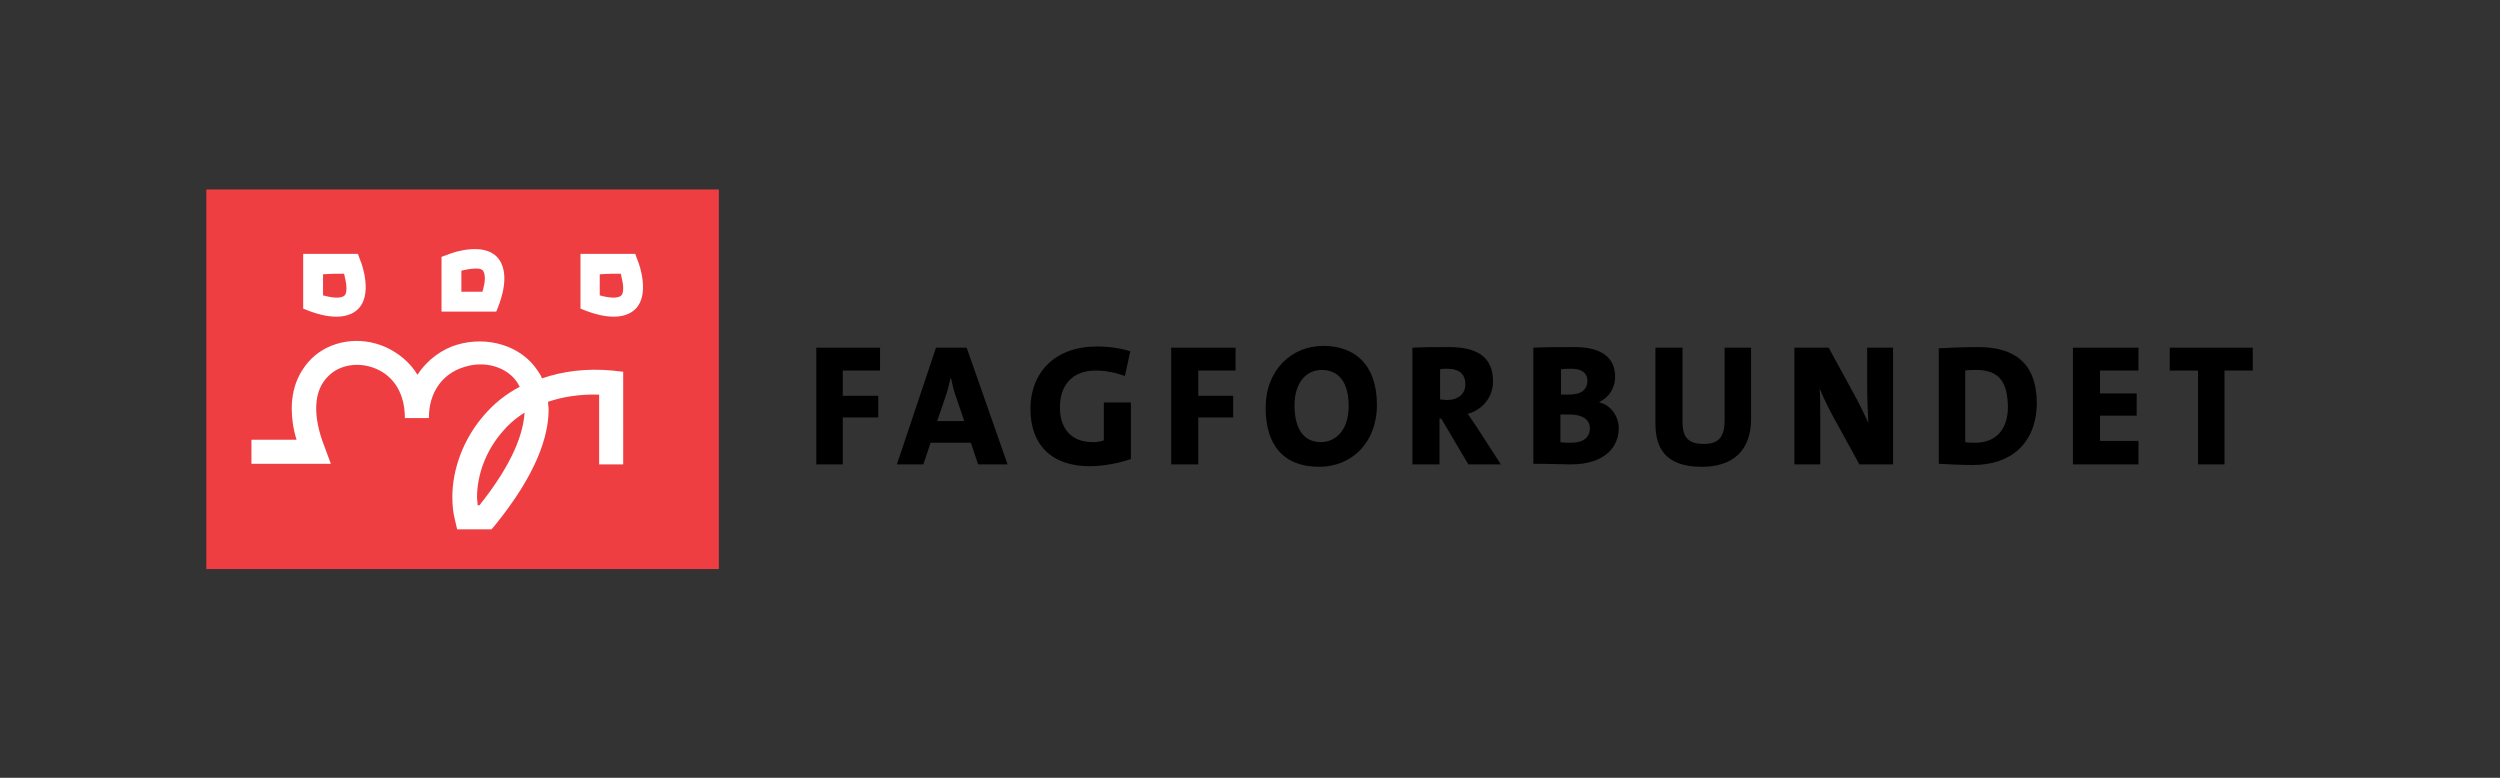 <?xml version="1.0" encoding="utf-8"?>
<!-- Generator: Adobe Illustrator 19.2.1, SVG Export Plug-In . SVG Version: 6.00 Build 0)  -->
<svg version="1.1" id="Layer_1" xmlns="http://www.w3.org/2000/svg" xmlns:xlink="http://www.w3.org/1999/xlink" x="0px" y="0px"
	 viewBox="0 0 415.6 129.3" style="enable-background:new 0 0 415.6 129.3;" xml:space="preserve">
<rect x="0" y="0" width="415.6" height="129.3" fill="#333333" stroke="none"/>
<style type="text/css">
	.st0{fill:#EF3E42;}
	.st1{fill:#FFFFFF;}
</style>
<polygon class="st0" points="119.5,94.6 34.3,94.6 34.3,31.5 119.5,31.5 119.5,94.6 "/>
<polygon points="140.1,61.6 140.1,65.8 146,65.8 146,69.4 140.1,69.4 140.1,77.2 135.7,77.2 135.7,57.8 146.3,57.8 146.3,61.6 
	140.1,61.6 "/>
<path d="M162.6,77.2l-1.2-3.6h-6.7l-1.2,3.6h-4.4l6.5-19.4h5.1l6.8,19.4H162.6L162.6,77.2z M158.8,65.6c-0.3-0.9-0.5-1.8-0.7-2.7
	H158c-0.2,0.9-0.4,1.8-0.7,2.7l-1.5,4.4h4.5L158.8,65.6L158.8,65.6z"/>
<path d="M181.1,77.5c-6.3,0-9.8-3.6-9.8-9.5c0-6.2,4.2-10.4,11-10.4c2.1,0,4.1,0.3,5.6,0.8l-0.9,4.1c-1.4-0.5-3-0.9-4.9-0.9
	c-3.7,0-5.9,2.3-5.9,6.1c0,3.6,1.9,5.8,5.5,5.8c0.7,0,1.3-0.1,1.8-0.3v-6.3h4.5v9.4C186,77,183.5,77.5,181.1,77.5L181.1,77.5z"/>
<polygon points="199.2,61.6 199.2,65.8 205,65.8 205,69.4 199.2,69.4 199.2,77.2 194.7,77.2 194.7,57.8 205.4,57.8 205.4,61.6 
	199.2,61.6 "/>
<path d="M219.3,77.6c-6,0-8.9-3.7-8.9-9.8c0-6.3,4.3-10.3,9.6-10.3c5.1,0,8.9,3,8.9,9.8C228.9,73.6,224.7,77.6,219.3,77.6
	L219.3,77.6z M219.7,61.5c-2.3,0-4.5,1.8-4.5,5.9c0,3.7,1.4,6.1,4.4,6.1c2.1,0,4.6-1.6,4.6-6C224.2,63.6,222.6,61.5,219.7,61.5
	L219.7,61.5z"/>
<path d="M244.1,77.2l-4.5-7.6h-0.3v7.6h-4.5V57.8c1.6-0.1,3.7-0.1,6.1-0.1c4.6,0,7.3,1.6,7.3,5.7c0,2.6-1.7,4.7-4.2,5.4
	c0.5,0.7,1,1.5,1.5,2.2l4,6.2H244.1L244.1,77.2z M240.6,61.3c-0.5,0-1,0-1.2,0.1v5c0.2,0,0.7,0.1,1.1,0.1c1.9,0,3.1-1,3.1-2.6
	C243.6,62.3,242.7,61.3,240.6,61.3L240.6,61.3z"/>
<path d="M261.1,77.2c-1.2,0-3.4-0.1-6.2-0.1V57.8c1.8-0.1,4.6-0.1,6.9-0.1c4.2,0,6.7,1.6,6.7,4.9c0,1.8-0.9,3.4-2.6,4.2v0.1
	c2,0.5,3.2,2.4,3.2,4.3C269.1,74.2,266.9,77.2,261.1,77.2L261.1,77.2z M261.2,61.3c-0.7,0-1.2,0-1.7,0.1v4.2c0.4,0,0.8,0,1.3,0
	c2.2,0,3.1-0.9,3.1-2.4C263.8,62,263,61.3,261.2,61.3L261.2,61.3z M260.9,68.9c-0.2,0-1.2,0-1.5,0v4.6c0.4,0.1,1.1,0.1,1.8,0.1
	c2,0,3.1-0.9,3.1-2.4C264.3,69.7,263,68.9,260.9,68.9L260.9,68.9z"/>
<path d="M282.9,77.6c-6.2,0-7.7-3.3-7.7-7.2V57.8h4.5v12.3c0,2.3,0.7,3.7,3.5,3.7c2.5,0,3.5-1.1,3.5-4v-12h4.4v11.8
	C291.1,75,288,77.6,282.9,77.6L282.9,77.6z"/>
<path d="M309.1,77.2l-4.6-8.4c-0.8-1.5-1.5-3-2-4.2c0.1,1.4,0.1,3.4,0.1,5.2v7.4h-4.3V57.8h5.7l4.2,7.7c0.9,1.6,1.7,3.3,2.4,4.8
	c-0.1-1.7-0.2-4.2-0.2-6.1v-6.4h4.3v19.4H309.1L309.1,77.2z"/>
<path d="M328,77.3c-2,0-4-0.1-5.7-0.2V57.9c1.5-0.1,4-0.2,6.6-0.2c5.8,0,9.7,2.5,9.7,9.4C338.5,73.7,334.3,77.3,328,77.3L328,77.3z
	 M328.5,61.5c-0.7,0-1.3,0-1.8,0.1v11.9c0.4,0.1,1,0.1,1.7,0.1c3.1,0,5.4-1.9,5.4-6C333.7,63.8,332.6,61.5,328.5,61.5L328.5,61.5z"
	/>
<polygon points="344.6,77.2 344.6,57.8 355.5,57.8 355.5,61.6 349.1,61.6 349.1,65.4 355.2,65.4 355.2,69.1 349.1,69.1 349.1,73.3 
	355.5,73.3 355.5,77.2 344.6,77.2 "/>
<polygon points="369.8,61.6 369.8,77.2 365.4,77.2 365.4,61.6 360.7,61.6 360.7,57.8 374.5,57.8 374.5,61.6 369.8,61.6 "/>
<path class="st1" d="M51.8,59.6c-1.4,1.4-3.3,4-3.3,8.3c0,1.5,0.2,3.3,0.8,5.2c-3,0-7.5,0-7.5,0v4h13.2L54,74.4
	c-2.1-5.3-1.9-9.5,0.6-11.9c1.9-1.9,5.1-2.4,7.9-1.2c3.1,1.3,4.8,4.3,4.8,8.1c0,0,0,0.1,0,0.1l4,0c0,0,0-0.1,0-0.1
	c0-4.1,2.2-7.3,5.9-8.4c3.4-1.1,7.1,0,8.8,2.6c0.1,0.2,0.3,0.5,0.4,0.7c-2.3,1.2-4.3,2.8-6,4.8c-3.3,3.8-5.2,8.8-5.2,13.5
	c0,1.3,0.1,2.5,0.4,3.7L76,88l5.7,0l0.6-0.7c6.9-8.5,8.9-14.8,8.9-19.2c0-0.5-0.1-0.9-0.1-1.3c2.3-0.8,5.2-1.3,8.5-1.2
	c0,2.8,0,11.6,0,11.6h4V61.8l-1.8-0.2c-4.3-0.4-8.2,0.1-11.7,1.3c-0.2-0.5-0.5-1-0.8-1.4c-2.7-4-8.2-5.7-13.3-4.2
	c-2.4,0.7-4.9,2.4-6.6,5c-1.2-2-3.1-3.6-5.3-4.6C59.8,55.8,54.9,56.6,51.8,59.6L51.8,59.6z M79.3,82.7c0-3.8,1.5-7.8,4.2-10.9
	c0.9-1.1,2.1-2.2,3.7-3.2C87,72,85.3,77,79.7,84c-0.1,0-0.2,0-0.3,0C79.4,83.5,79.3,83.1,79.3,82.7L79.3,82.7z"/>
<path class="st1" d="M58.4,42.2h-8v9.1l1,0.4c0.6,0.2,5.5,2.2,8.1-0.3c2.4-2.3,0.8-7.2,0.4-8.1l-0.4-1.1H58.4L58.4,42.2z M57.2,45.5
	c0.2,0.9,0.4,1.7,0.4,2.4c0,0.6-0.1,1-0.3,1.2c-0.6,0.6-2.2,0.4-3.6,0c0-1.1,0-2.2,0-3.5C55,45.5,56.1,45.5,57.2,45.5L57.2,45.5z"/>
<path class="st1" d="M104.5,42.2h-8v9.1l1,0.4c0.6,0.2,5.5,2.2,8.1-0.3c2.4-2.3,0.8-7.2,0.4-8.1l-0.4-1.1H104.5L104.5,42.2z
	 M103.2,45.5c0.2,0.9,0.4,1.7,0.4,2.4c0,0.6-0.1,1-0.3,1.2c-0.6,0.6-2.2,0.4-3.6,0c0-1.1,0-2.2,0-3.5
	C101.1,45.5,102.1,45.5,103.2,45.5L103.2,45.5z"/>
<path class="st1" d="M74.5,42.3l-1.1,0.4v9.1h9.1l0.4-1c0.2-0.6,2.2-5.5-0.3-8.1C80.3,40.3,75.4,41.9,74.5,42.3L74.5,42.3z
	 M80.2,44.9c0.3,0.3,0.4,0.8,0.4,1.4c0,0.7-0.2,1.5-0.4,2.2c-1.1,0-2.2,0-3.5,0c0-1.3,0-2.4,0-3.5C78.3,44.6,79.8,44.5,80.2,44.9
	L80.2,44.9z"/>
</svg>
